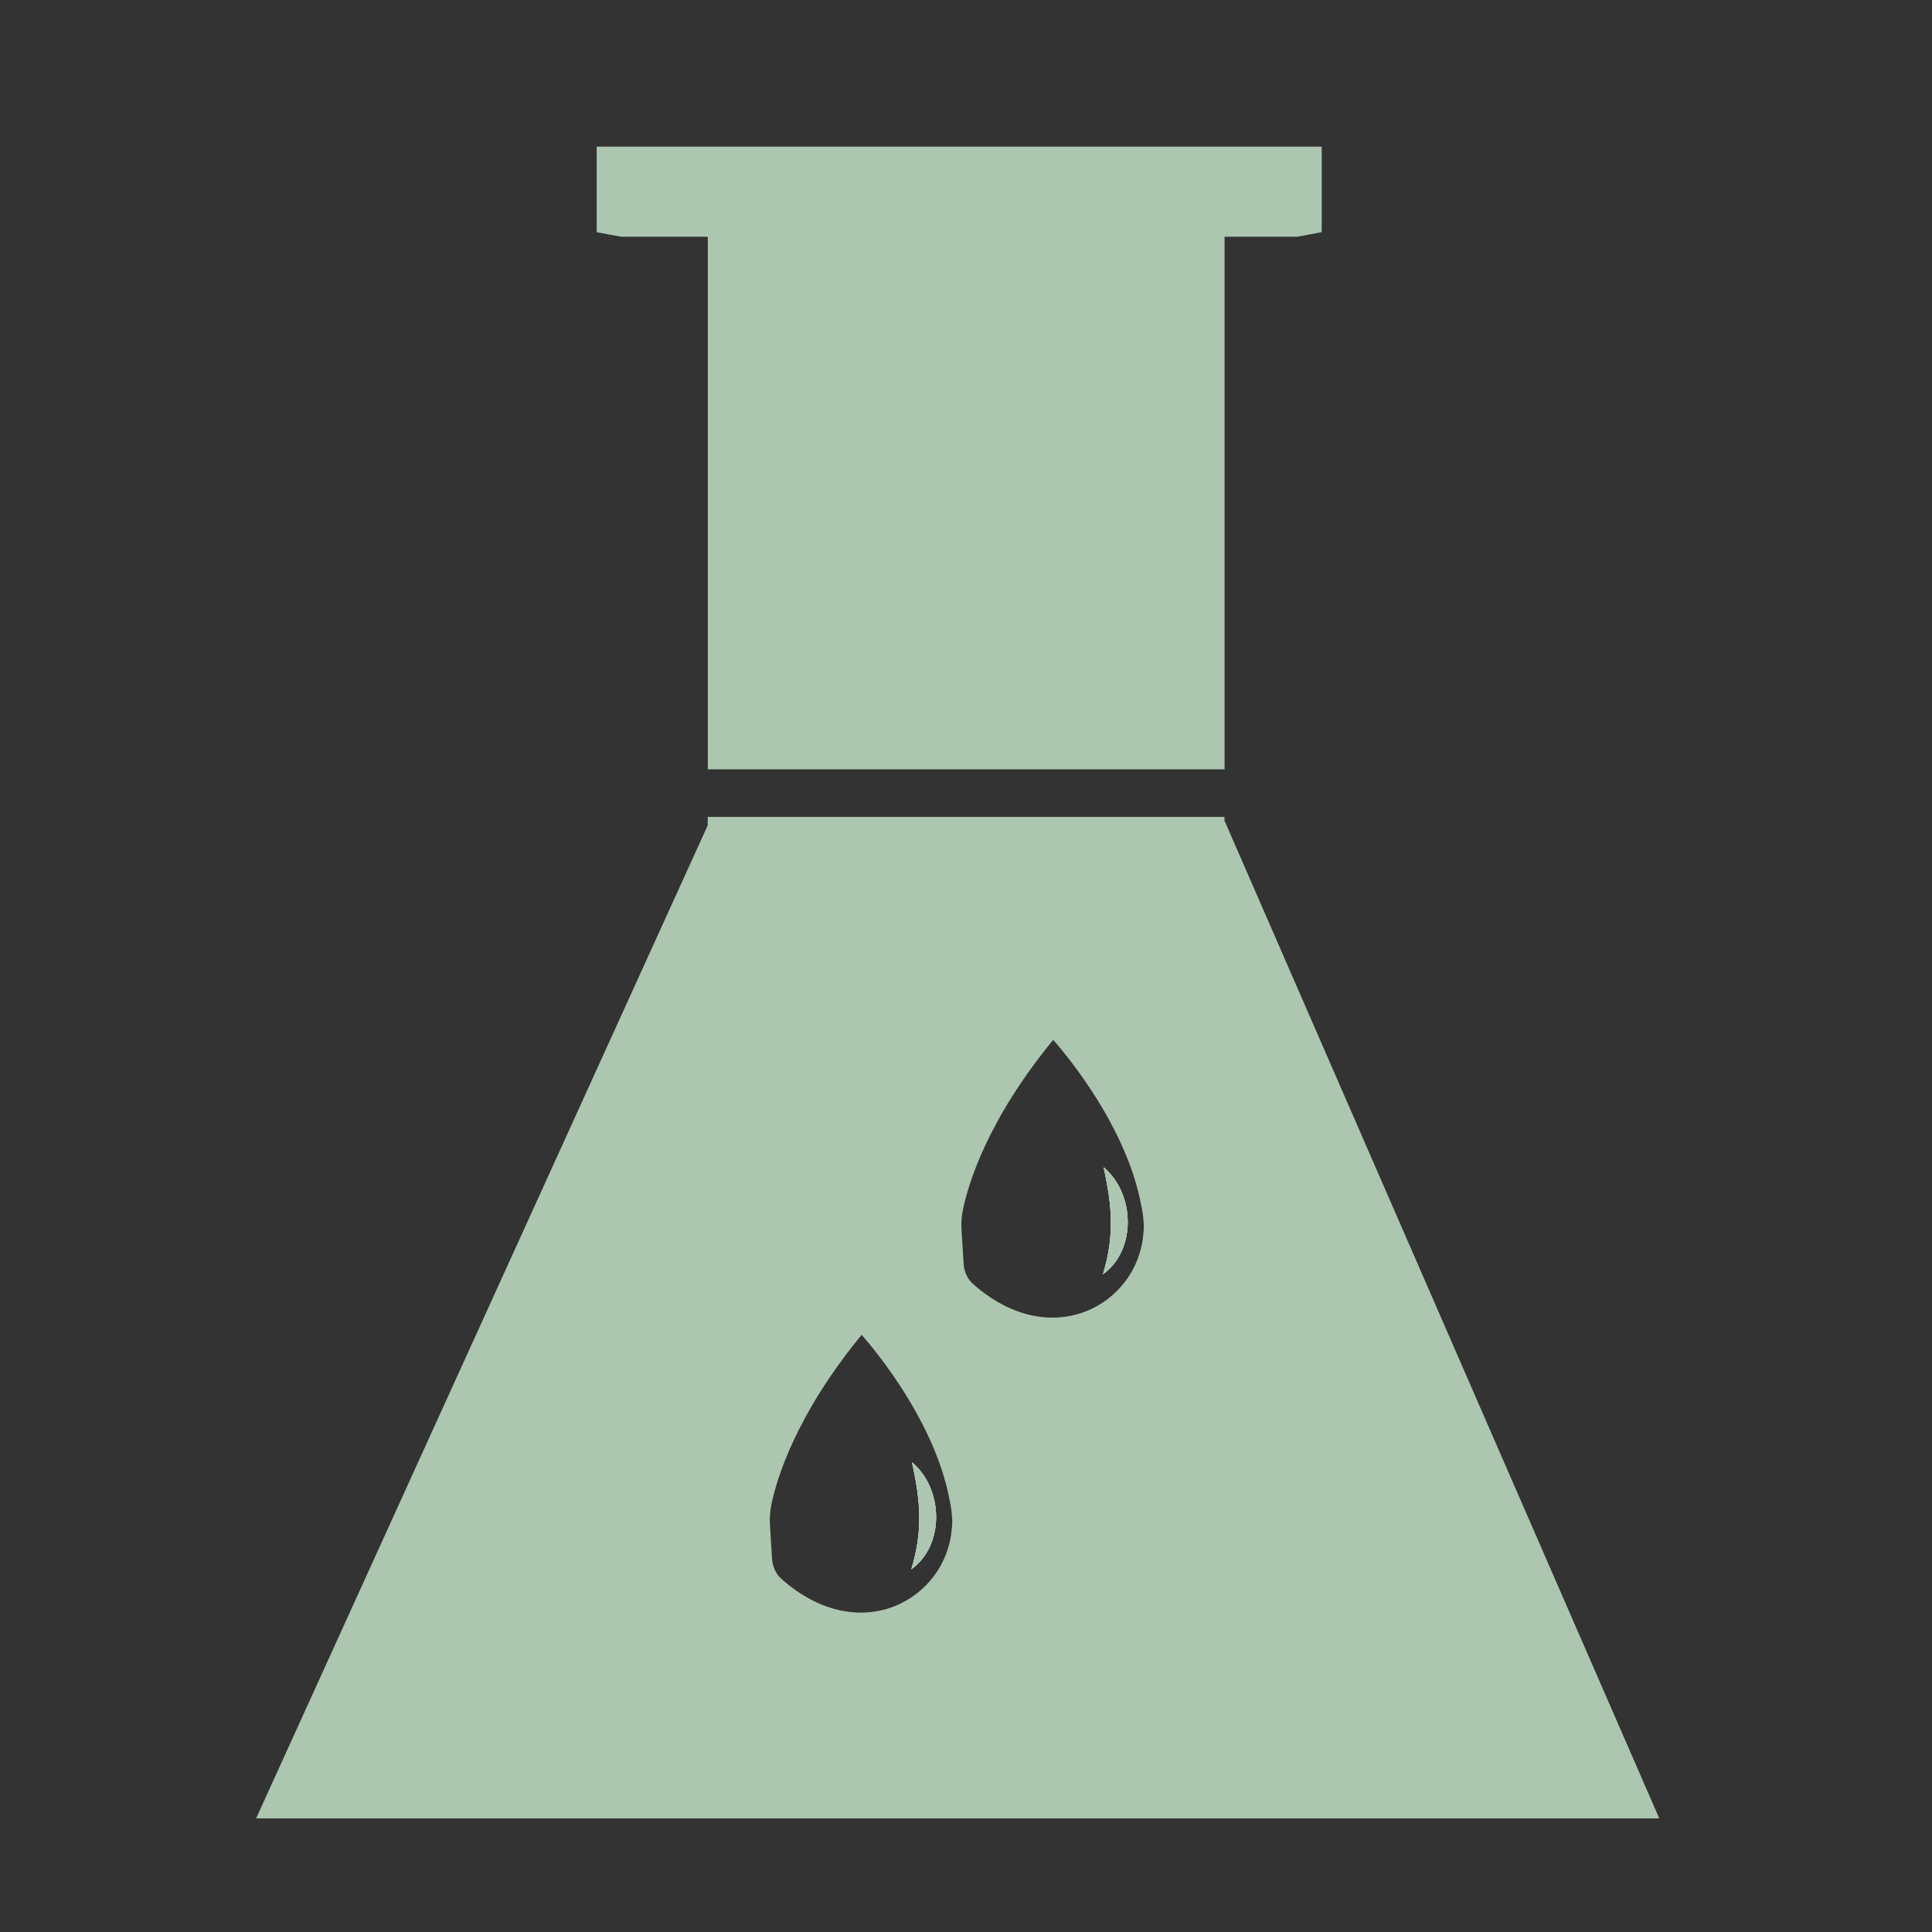 <svg id="Layer_1" xmlns="http://www.w3.org/2000/svg" viewBox="0 0 250 250"><rect x="0" y="0" width="250" height="250" fill="#333333" stroke="none"/><defs><style>.cls-1{fill:#fff;}.cls-1,.cls-2{stroke-width:0px;}.cls-2{fill:#acc6af;}</style></defs><path class="cls-2" d="m80.37,30.63c-1.02-.17-2.07-.38-3.16-.59v-11.07h93.82v11.07c-1.1.21-2.19.42-3.16.59h-9.41v68.92h-66.87V30.63h-11.22Z"></path><path class="cls-2" d="m142.72,164.89c1.52-4.97,1.2-8.83.09-13.84,4.02,3.33,4.32,10.67-.09,13.84Z"></path><path class="cls-2" d="m118,189.22c1.12,5.01,1.44,8.87-.08,13.84,4.41-3.17,4.11-10.51.08-13.84Zm0,0c1.12,5.01,1.44,8.87-.08,13.84,4.41-3.17,4.11-10.51.08-13.84Zm0,0c1.12,5.01,1.44,8.87-.08,13.84,4.41-3.17,4.11-10.51.08-13.84Zm0,0c1.12,5.01,1.44,8.87-.08,13.84,4.41-3.17,4.11-10.51.08-13.84Zm40.45-83.03v-.48h-66.87v1.09l-58.44,128.5h181.57l-56.26-129.11Zm-35.29,91.61c-.7,9.09-11.8,15.54-22,6.55-.77-.67-1.2-1.65-1.26-2.67l-.27-4.37c-.05-.86.01-1.73.18-2.58.67-3.28,3.1-11.54,11.68-22,0,0,9.41,10.3,11.42,21.56.14.61.23,1.23.27,1.87.06.61.05,1.15-.02,1.64Zm24.79-38.17c-.7,9.09-11.8,15.54-22,6.55-.77-.67-1.2-1.65-1.26-2.67l-.27-4.37c-.05-.86,0-1.73.18-2.58.67-3.28,3.1-11.54,11.68-22,0,0,9.41,10.3,11.42,21.56.14.6.23,1.23.27,1.87.06.61.05,1.15-.02,1.64Zm-29.95,29.59c1.12,5.01,1.44,8.87-.08,13.84,4.41-3.17,4.11-10.51.08-13.84Zm0,0c1.12,5.01,1.44,8.87-.08,13.84,4.41-3.17,4.11-10.51.08-13.84Zm0,0c1.12,5.01,1.44,8.87-.08,13.84,4.41-3.17,4.11-10.51.08-13.84Z"></path><path class="cls-1" d="m117.93,203.06c1.52-4.97,1.2-8.83.08-13.84,4.03,3.33,4.33,10.67-.08,13.84Z"></path><path class="cls-2" d="m117.93,203.06c1.52-4.97,1.2-8.83.08-13.84,4.03,3.33,4.33,10.67-.08,13.84Z"></path><path class="cls-1" d="m142.72,164.89c1.52-4.97,1.2-8.83.09-13.84,4.02,3.33,4.32,10.67-.09,13.84Z"></path><path class="cls-2" d="m142.72,164.89c1.52-4.97,1.2-8.83.09-13.84,4.02,3.33,4.32,10.67-.09,13.84Z"></path></svg>